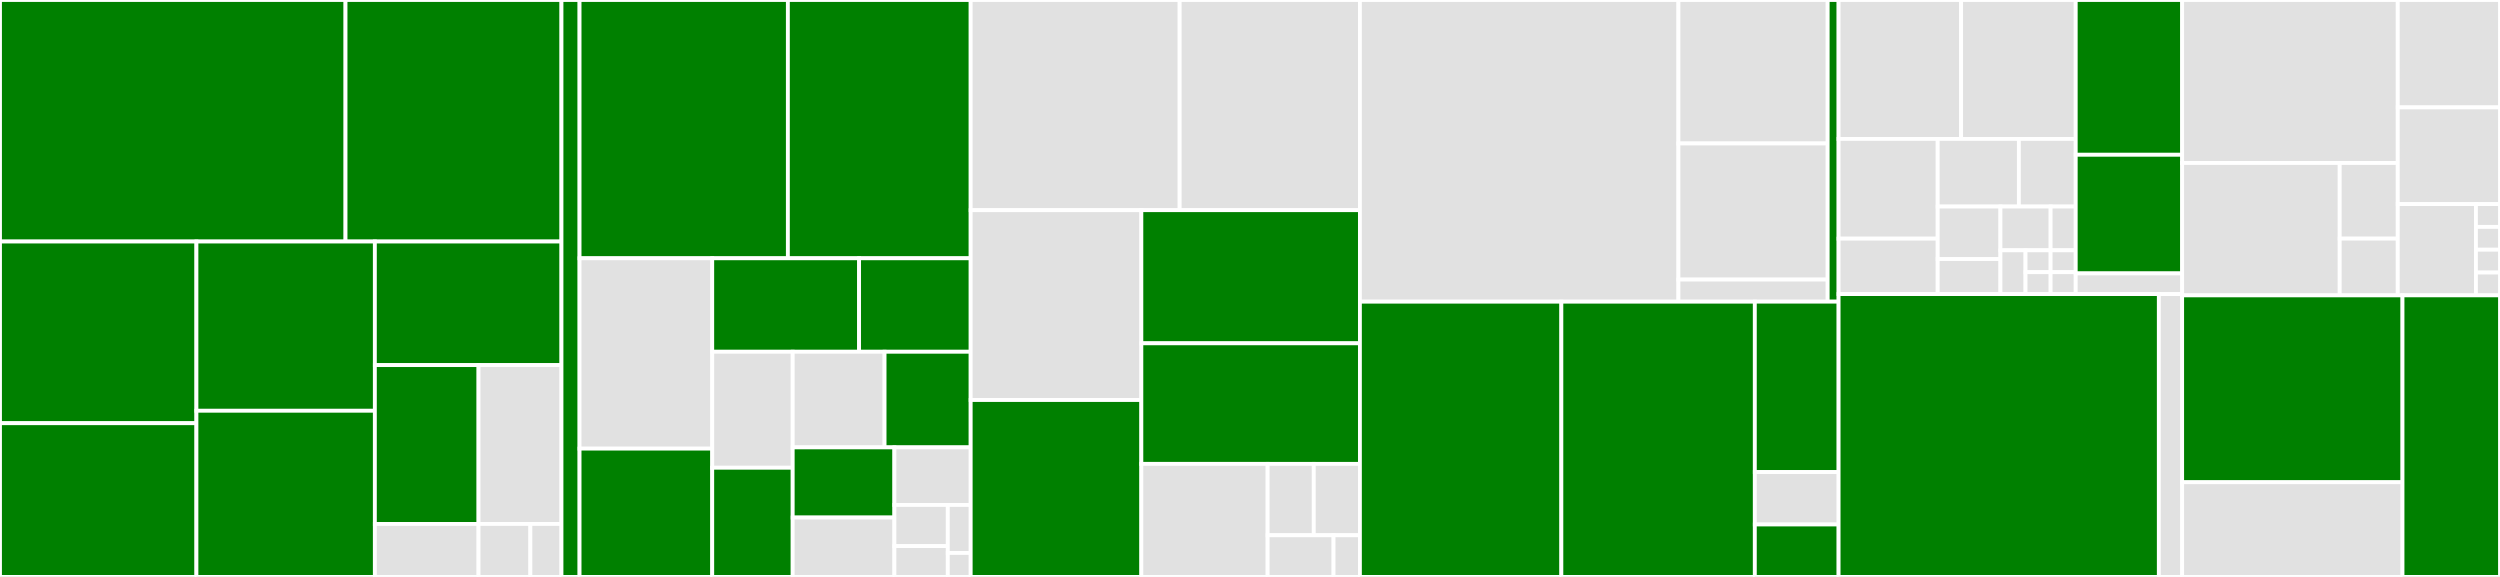 <svg baseProfile="full" width="650" height="150" viewBox="0 0 650 150" version="1.1"
xmlns="http://www.w3.org/2000/svg" xmlns:ev="http://www.w3.org/2001/xml-events"
xmlns:xlink="http://www.w3.org/1999/xlink">

<rect x="0" y="0" width="650" height="150" fill="#333333" stroke="none"/>

<style>rect.s{mask:url(#mask);}</style>
<defs>
  <pattern id="white" width="4" height="4" patternUnits="userSpaceOnUse" patternTransform="rotate(45)">
    <rect width="2" height="2" transform="translate(0,0)" fill="white"></rect>
  </pattern>
  <mask id="mask">
    <rect x="0" y="0" width="100%" height="100%" fill="url(#white)"></rect>
  </mask>
</defs>

<rect x="0" y="0" width="89.836" height="62.797" fill="green" stroke="white" stroke-width="1" class=" tooltipped" data-content="controllers/api/ApiController.java"><title>controllers/api/ApiController.java</title></rect>
<rect x="89.836" y="0" width="56.148" height="62.797" fill="green" stroke="white" stroke-width="1" class=" tooltipped" data-content="controllers/api/ApiUserController.java"><title>controllers/api/ApiUserController.java</title></rect>
<rect x="0" y="62.797" width="51.073" height="47.235" fill="green" stroke="white" stroke-width="1" class=" tooltipped" data-content="controllers/api/OtpRequestProcessor.java"><title>controllers/api/OtpRequestProcessor.java</title></rect>
<rect x="0" y="110.032" width="51.073" height="39.968" fill="green" stroke="white" stroke-width="1" class=" tooltipped" data-content="controllers/api/OtpUserController.java"><title>controllers/api/OtpUserController.java</title></rect>
<rect x="51.073" y="62.797" width="46.391" height="44.002" fill="green" stroke="white" stroke-width="1" class=" tooltipped" data-content="controllers/api/TripHistoryController.java"><title>controllers/api/TripHistoryController.java</title></rect>
<rect x="51.073" y="106.798" width="46.391" height="43.202" fill="green" stroke="white" stroke-width="1" class=" tooltipped" data-content="controllers/api/LogController.java"><title>controllers/api/LogController.java</title></rect>
<rect x="97.465" y="62.797" width="48.519" height="32.128" fill="green" stroke="white" stroke-width="1" class=" tooltipped" data-content="controllers/api/MonitoredTripController.java"><title>controllers/api/MonitoredTripController.java</title></rect>
<rect x="97.465" y="94.924" width="26.955" height="41.307" fill="green" stroke="white" stroke-width="1" class=" tooltipped" data-content="controllers/api/AbstractUserController.java"><title>controllers/api/AbstractUserController.java</title></rect>
<rect x="124.42" y="94.924" width="21.564" height="41.307" fill="#e1e1e1" stroke="white" stroke-width="1" class=" tooltipped" data-content="controllers/api/BugsnagController.java"><title>controllers/api/BugsnagController.java</title></rect>
<rect x="97.465" y="136.231" width="26.955" height="13.769" fill="#e1e1e1" stroke="white" stroke-width="1" class=" tooltipped" data-content="controllers/api/VerificationResult.java"><title>controllers/api/VerificationResult.java</title></rect>
<rect x="124.42" y="136.231" width="13.478" height="13.769" fill="#e1e1e1" stroke="white" stroke-width="1" class=" tooltipped" data-content="controllers/api/ApiControllerImpl.java"><title>controllers/api/ApiControllerImpl.java</title></rect>
<rect x="137.897" y="136.231" width="8.087" height="13.769" fill="#e1e1e1" stroke="white" stroke-width="1" class=" tooltipped" data-content="controllers/api/AdminUserController.java"><title>controllers/api/AdminUserController.java</title></rect>
<rect x="145.984" y="0" width="4.701" height="150" fill="green" stroke="white" stroke-width="1" class=" tooltipped" data-content="controllers/response/ResponseList.java"><title>controllers/response/ResponseList.java</title></rect>
<rect x="150.685" y="0" width="54.163" height="67.153" fill="green" stroke="white" stroke-width="1" class=" tooltipped" data-content="models/MonitoredTrip.java"><title>models/MonitoredTrip.java</title></rect>
<rect x="204.848" y="0" width="47.531" height="67.153" fill="green" stroke="white" stroke-width="1" class=" tooltipped" data-content="models/ItineraryExistence.java"><title>models/ItineraryExistence.java</title></rect>
<rect x="150.685" y="67.153" width="34.495" height="49.493" fill="#e1e1e1" stroke="white" stroke-width="1" class=" tooltipped" data-content="models/TripMonitorNotification.java"><title>models/TripMonitorNotification.java</title></rect>
<rect x="150.685" y="116.646" width="34.495" height="33.354" fill="green" stroke="white" stroke-width="1" class=" tooltipped" data-content="models/ApiUser.java"><title>models/ApiUser.java</title></rect>
<rect x="185.18" y="67.153" width="38.181" height="24.302" fill="green" stroke="white" stroke-width="1" class=" tooltipped" data-content="models/OtpUser.java"><title>models/OtpUser.java</title></rect>
<rect x="223.362" y="67.153" width="29.018" height="24.302" fill="green" stroke="white" stroke-width="1" class=" tooltipped" data-content="models/AbstractUser.java"><title>models/AbstractUser.java</title></rect>
<rect x="185.18" y="91.455" width="20.92" height="30.16" fill="#e1e1e1" stroke="white" stroke-width="1" class=" tooltipped" data-content="models/ApiKey.java"><title>models/ApiKey.java</title></rect>
<rect x="185.18" y="121.615" width="20.92" height="28.385" fill="green" stroke="white" stroke-width="1" class=" tooltipped" data-content="models/TripRequest.java"><title>models/TripRequest.java</title></rect>
<rect x="206.101" y="91.455" width="23.886" height="24.862" fill="#e1e1e1" stroke="white" stroke-width="1" class=" tooltipped" data-content="models/JourneyState.java"><title>models/JourneyState.java</title></rect>
<rect x="229.986" y="91.455" width="22.393" height="24.862" fill="green" stroke="white" stroke-width="1" class=" tooltipped" data-content="models/Model.java"><title>models/Model.java</title></rect>
<rect x="206.101" y="116.317" width="26.445" height="18.245" fill="green" stroke="white" stroke-width="1" class=" tooltipped" data-content="models/AdminUser.java"><title>models/AdminUser.java</title></rect>
<rect x="206.101" y="134.562" width="26.445" height="15.438" fill="#e1e1e1" stroke="white" stroke-width="1" class=" tooltipped" data-content="models/TripSummary.java"><title>models/TripSummary.java</title></rect>
<rect x="232.546" y="116.317" width="19.834" height="14.97" fill="#e1e1e1" stroke="white" stroke-width="1" class=" tooltipped" data-content="models/ApiUsageResult.java"><title>models/ApiUsageResult.java</title></rect>
<rect x="232.546" y="131.287" width="13.883" height="10.693" fill="#e1e1e1" stroke="white" stroke-width="1" class=" tooltipped" data-content="models/BugsnagProject.java"><title>models/BugsnagProject.java</title></rect>
<rect x="232.546" y="141.98" width="13.883" height="8.02" fill="#e1e1e1" stroke="white" stroke-width="1" class=" tooltipped" data-content="models/BugsnagEvent.java"><title>models/BugsnagEvent.java</title></rect>
<rect x="246.429" y="131.287" width="5.95" height="12.475" fill="#e1e1e1" stroke="white" stroke-width="1" class=" tooltipped" data-content="models/BugsnagEventRequest.java"><title>models/BugsnagEventRequest.java</title></rect>
<rect x="246.429" y="143.762" width="5.95" height="6.238" fill="#e1e1e1" stroke="white" stroke-width="1" class=" tooltipped" data-content="models/UserLocation.java"><title>models/UserLocation.java</title></rect>
<rect x="252.379" y="0" width="54.335" height="54.645" fill="#e1e1e1" stroke="white" stroke-width="1" class=" tooltipped" data-content="utils/ApiGatewayUtils.java"><title>utils/ApiGatewayUtils.java</title></rect>
<rect x="306.714" y="0" width="46.864" height="54.645" fill="#e1e1e1" stroke="white" stroke-width="1" class=" tooltipped" data-content="utils/NotificationUtils.java"><title>utils/NotificationUtils.java</title></rect>
<rect x="252.379" y="54.645" width="44.372" height="49.35" fill="#e1e1e1" stroke="white" stroke-width="1" class=" tooltipped" data-content="utils/ConfigUtils.java"><title>utils/ConfigUtils.java</title></rect>
<rect x="252.379" y="103.996" width="44.372" height="46.004" fill="green" stroke="white" stroke-width="1" class=" tooltipped" data-content="utils/HttpUtils.java"><title>utils/HttpUtils.java</title></rect>
<rect x="296.751" y="54.645" width="56.827" height="34.615" fill="green" stroke="white" stroke-width="1" class=" tooltipped" data-content="utils/DateTimeUtils.java"><title>utils/DateTimeUtils.java</title></rect>
<rect x="296.751" y="89.26" width="56.827" height="31.349" fill="green" stroke="white" stroke-width="1" class=" tooltipped" data-content="utils/JsonUtils.java"><title>utils/JsonUtils.java</title></rect>
<rect x="296.751" y="120.61" width="32.833" height="29.39" fill="#e1e1e1" stroke="white" stroke-width="1" class=" tooltipped" data-content="utils/ItineraryUtils.java"><title>utils/ItineraryUtils.java</title></rect>
<rect x="329.585" y="120.61" width="11.997" height="18.562" fill="#e1e1e1" stroke="white" stroke-width="1" class=" tooltipped" data-content="utils/FileUtils.java"><title>utils/FileUtils.java</title></rect>
<rect x="341.581" y="120.61" width="11.997" height="18.562" fill="#e1e1e1" stroke="white" stroke-width="1" class=" tooltipped" data-content="utils/CreateApiKeyException.java"><title>utils/CreateApiKeyException.java</title></rect>
<rect x="329.585" y="139.172" width="17.138" height="10.828" fill="#e1e1e1" stroke="white" stroke-width="1" class=" tooltipped" data-content="utils/Scheduler.java"><title>utils/Scheduler.java</title></rect>
<rect x="346.723" y="139.172" width="6.855" height="10.828" fill="#e1e1e1" stroke="white" stroke-width="1" class=" tooltipped" data-content="utils/YamlUtils.java"><title>utils/YamlUtils.java</title></rect>
<rect x="353.578" y="0" width="82.814" height="78.429" fill="#e1e1e1" stroke="white" stroke-width="1" class=" tooltipped" data-content="tripMonitor/jobs/CheckMonitoredTrip.java"><title>tripMonitor/jobs/CheckMonitoredTrip.java</title></rect>
<rect x="436.392" y="0" width="38.804" height="37.302" fill="#e1e1e1" stroke="white" stroke-width="1" class=" tooltipped" data-content="tripMonitor/jobs/TripAnalyzer.java"><title>tripMonitor/jobs/TripAnalyzer.java</title></rect>
<rect x="436.392" y="37.302" width="38.804" height="35.389" fill="#e1e1e1" stroke="white" stroke-width="1" class=" tooltipped" data-content="tripMonitor/jobs/MonitorAllTripsJob.java"><title>tripMonitor/jobs/MonitorAllTripsJob.java</title></rect>
<rect x="436.392" y="72.691" width="38.804" height="5.739" fill="#e1e1e1" stroke="white" stroke-width="1" class=" tooltipped" data-content="tripMonitor/jobs/NotificationType.java"><title>tripMonitor/jobs/NotificationType.java</title></rect>
<rect x="475.196" y="0" width="2.839" height="78.429" fill="green" stroke="white" stroke-width="1" class=" tooltipped" data-content="tripMonitor/Main.java"><title>tripMonitor/Main.java</title></rect>
<rect x="353.578" y="78.429" width="52.376" height="71.571" fill="green" stroke="white" stroke-width="1" class=" tooltipped" data-content="auth/Auth0Connection.java"><title>auth/Auth0Connection.java</title></rect>
<rect x="405.954" y="78.429" width="50.302" height="71.571" fill="green" stroke="white" stroke-width="1" class=" tooltipped" data-content="auth/Auth0Users.java"><title>auth/Auth0Users.java</title></rect>
<rect x="456.256" y="78.429" width="21.78" height="44.306" fill="green" stroke="white" stroke-width="1" class=" tooltipped" data-content="auth/RequestingUser.java"><title>auth/RequestingUser.java</title></rect>
<rect x="456.256" y="122.735" width="21.78" height="13.632" fill="#e1e1e1" stroke="white" stroke-width="1" class=" tooltipped" data-content="auth/Permission.java"><title>auth/Permission.java</title></rect>
<rect x="456.256" y="136.368" width="21.78" height="13.632" fill="green" stroke="white" stroke-width="1" class=" tooltipped" data-content="auth/TokenCache.java"><title>auth/TokenCache.java</title></rect>
<rect x="478.036" y="0" width="31.853" height="36.12" fill="#e1e1e1" stroke="white" stroke-width="1" class=" tooltipped" data-content="otp/response/Itinerary.java"><title>otp/response/Itinerary.java</title></rect>
<rect x="509.889" y="0" width="29.798" height="36.12" fill="#e1e1e1" stroke="white" stroke-width="1" class=" tooltipped" data-content="otp/response/Leg.java"><title>otp/response/Leg.java</title></rect>
<rect x="478.036" y="36.12" width="25.765" height="25.929" fill="#e1e1e1" stroke="white" stroke-width="1" class=" tooltipped" data-content="otp/response/LocalizedAlert.java"><title>otp/response/LocalizedAlert.java</title></rect>
<rect x="478.036" y="62.049" width="25.765" height="14.405" fill="#e1e1e1" stroke="white" stroke-width="1" class=" tooltipped" data-content="otp/response/Step.java"><title>otp/response/Step.java</title></rect>
<rect x="503.801" y="36.12" width="21.11" height="17.582" fill="#e1e1e1" stroke="white" stroke-width="1" class=" tooltipped" data-content="otp/response/Place.java"><title>otp/response/Place.java</title></rect>
<rect x="524.911" y="36.12" width="14.777" height="17.582" fill="#e1e1e1" stroke="white" stroke-width="1" class=" tooltipped" data-content="otp/response/FareDetails.java"><title>otp/response/FareDetails.java</title></rect>
<rect x="503.801" y="53.702" width="16.312" height="13.652" fill="#e1e1e1" stroke="white" stroke-width="1" class=" tooltipped" data-content="otp/response/TripPlan.java"><title>otp/response/TripPlan.java</title></rect>
<rect x="503.801" y="67.353" width="16.312" height="9.101" fill="#e1e1e1" stroke="white" stroke-width="1" class=" tooltipped" data-content="otp/response/OtpResponse.java"><title>otp/response/OtpResponse.java</title></rect>
<rect x="520.113" y="53.702" width="13.05" height="11.376" fill="#e1e1e1" stroke="white" stroke-width="1" class=" tooltipped" data-content="otp/response/PlannerError.java"><title>otp/response/PlannerError.java</title></rect>
<rect x="533.163" y="53.702" width="6.525" height="11.376" fill="#e1e1e1" stroke="white" stroke-width="1" class=" tooltipped" data-content="otp/response/FareComponent.java"><title>otp/response/FareComponent.java</title></rect>
<rect x="520.113" y="65.078" width="6.525" height="11.376" fill="#e1e1e1" stroke="white" stroke-width="1" class=" tooltipped" data-content="otp/response/EncodedPolyline.java"><title>otp/response/EncodedPolyline.java</title></rect>
<rect x="526.638" y="65.078" width="6.525" height="5.688" fill="#e1e1e1" stroke="white" stroke-width="1" class=" tooltipped" data-content="otp/response/Fare.java"><title>otp/response/Fare.java</title></rect>
<rect x="526.638" y="70.766" width="6.525" height="5.688" fill="#e1e1e1" stroke="white" stroke-width="1" class=" tooltipped" data-content="otp/response/Price.java"><title>otp/response/Price.java</title></rect>
<rect x="533.163" y="65.078" width="6.525" height="5.688" fill="#e1e1e1" stroke="white" stroke-width="1" class=" tooltipped" data-content="otp/response/Currency.java"><title>otp/response/Currency.java</title></rect>
<rect x="533.163" y="70.766" width="6.525" height="5.688" fill="#e1e1e1" stroke="white" stroke-width="1" class=" tooltipped" data-content="otp/response/FareWrapper.java"><title>otp/response/FareWrapper.java</title></rect>
<rect x="539.688" y="0" width="27.671" height="40.239" fill="green" stroke="white" stroke-width="1" class=" tooltipped" data-content="otp/OtpDispatcher.java"><title>otp/OtpDispatcher.java</title></rect>
<rect x="539.688" y="40.239" width="27.671" height="30.85" fill="green" stroke="white" stroke-width="1" class=" tooltipped" data-content="otp/OtpDispatcherResponse.java"><title>otp/OtpDispatcherResponse.java</title></rect>
<rect x="539.688" y="71.089" width="27.671" height="5.365" fill="#e1e1e1" stroke="white" stroke-width="1" class=" tooltipped" data-content="otp/OtpRequest.java"><title>otp/OtpRequest.java</title></rect>
<rect x="478.036" y="76.454" width="83.267" height="73.546" fill="green" stroke="white" stroke-width="1" class=" tooltipped" data-content="docs/PublicApiDocGenerator.java"><title>docs/PublicApiDocGenerator.java</title></rect>
<rect x="561.302" y="76.454" width="6.056" height="73.546" fill="#e1e1e1" stroke="white" stroke-width="1" class=" tooltipped" data-content="docs/VersionControlledSwaggerUpdater.java"><title>docs/VersionControlledSwaggerUpdater.java</title></rect>
<rect x="567.358" y="0" width="56.061" height="42.37" fill="#e1e1e1" stroke="white" stroke-width="1" class=" tooltipped" data-content="bugsnag/BugsnagDispatcher.java"><title>bugsnag/BugsnagDispatcher.java</title></rect>
<rect x="567.358" y="42.37" width="40.968" height="34.426" fill="#e1e1e1" stroke="white" stroke-width="1" class=" tooltipped" data-content="bugsnag/jobs/BugsnagEventJob.java"><title>bugsnag/jobs/BugsnagEventJob.java</title></rect>
<rect x="608.326" y="42.37" width="15.093" height="19.672" fill="#e1e1e1" stroke="white" stroke-width="1" class=" tooltipped" data-content="bugsnag/jobs/BugsnagProjectJob.java"><title>bugsnag/jobs/BugsnagProjectJob.java</title></rect>
<rect x="608.326" y="62.042" width="15.093" height="14.754" fill="#e1e1e1" stroke="white" stroke-width="1" class=" tooltipped" data-content="bugsnag/jobs/BugsnagEventRequestJob.java"><title>bugsnag/jobs/BugsnagEventRequestJob.java</title></rect>
<rect x="623.419" y="0" width="26.581" height="27.926" fill="#e1e1e1" stroke="white" stroke-width="1" class=" tooltipped" data-content="bugsnag/BugsnagReporter.java"><title>bugsnag/BugsnagReporter.java</title></rect>
<rect x="623.419" y="27.926" width="26.581" height="25.133" fill="#e1e1e1" stroke="white" stroke-width="1" class=" tooltipped" data-content="bugsnag/BugsnagJobs.java"><title>bugsnag/BugsnagJobs.java</title></rect>
<rect x="623.419" y="53.059" width="20.326" height="23.737" fill="#e1e1e1" stroke="white" stroke-width="1" class=" tooltipped" data-content="bugsnag/EventSummary.java"><title>bugsnag/EventSummary.java</title></rect>
<rect x="643.746" y="53.059" width="6.254" height="5.934" fill="#e1e1e1" stroke="white" stroke-width="1" class=" tooltipped" data-content="bugsnag/response/App.java"><title>bugsnag/response/App.java</title></rect>
<rect x="643.746" y="58.994" width="6.254" height="5.934" fill="#e1e1e1" stroke="white" stroke-width="1" class=" tooltipped" data-content="bugsnag/response/Creator.java"><title>bugsnag/response/Creator.java</title></rect>
<rect x="643.746" y="64.928" width="6.254" height="5.934" fill="#e1e1e1" stroke="white" stroke-width="1" class=" tooltipped" data-content="bugsnag/response/Organization.java"><title>bugsnag/response/Organization.java</title></rect>
<rect x="643.746" y="70.862" width="6.254" height="5.934" fill="#e1e1e1" stroke="white" stroke-width="1" class=" tooltipped" data-content="bugsnag/response/EventException.java"><title>bugsnag/response/EventException.java</title></rect>
<rect x="567.358" y="76.796" width="57.292" height="48.586" fill="green" stroke="white" stroke-width="1" class=" tooltipped" data-content="persistence/TypedPersistence.java"><title>persistence/TypedPersistence.java</title></rect>
<rect x="567.358" y="125.383" width="57.292" height="24.617" fill="#e1e1e1" stroke="white" stroke-width="1" class=" tooltipped" data-content="persistence/Persistence.java"><title>persistence/Persistence.java</title></rect>
<rect x="624.65" y="76.796" width="25.35" height="73.204" fill="green" stroke="white" stroke-width="1" class=" tooltipped" data-content="OtpMiddlewareMain.java"><title>OtpMiddlewareMain.java</title></rect>
</svg>